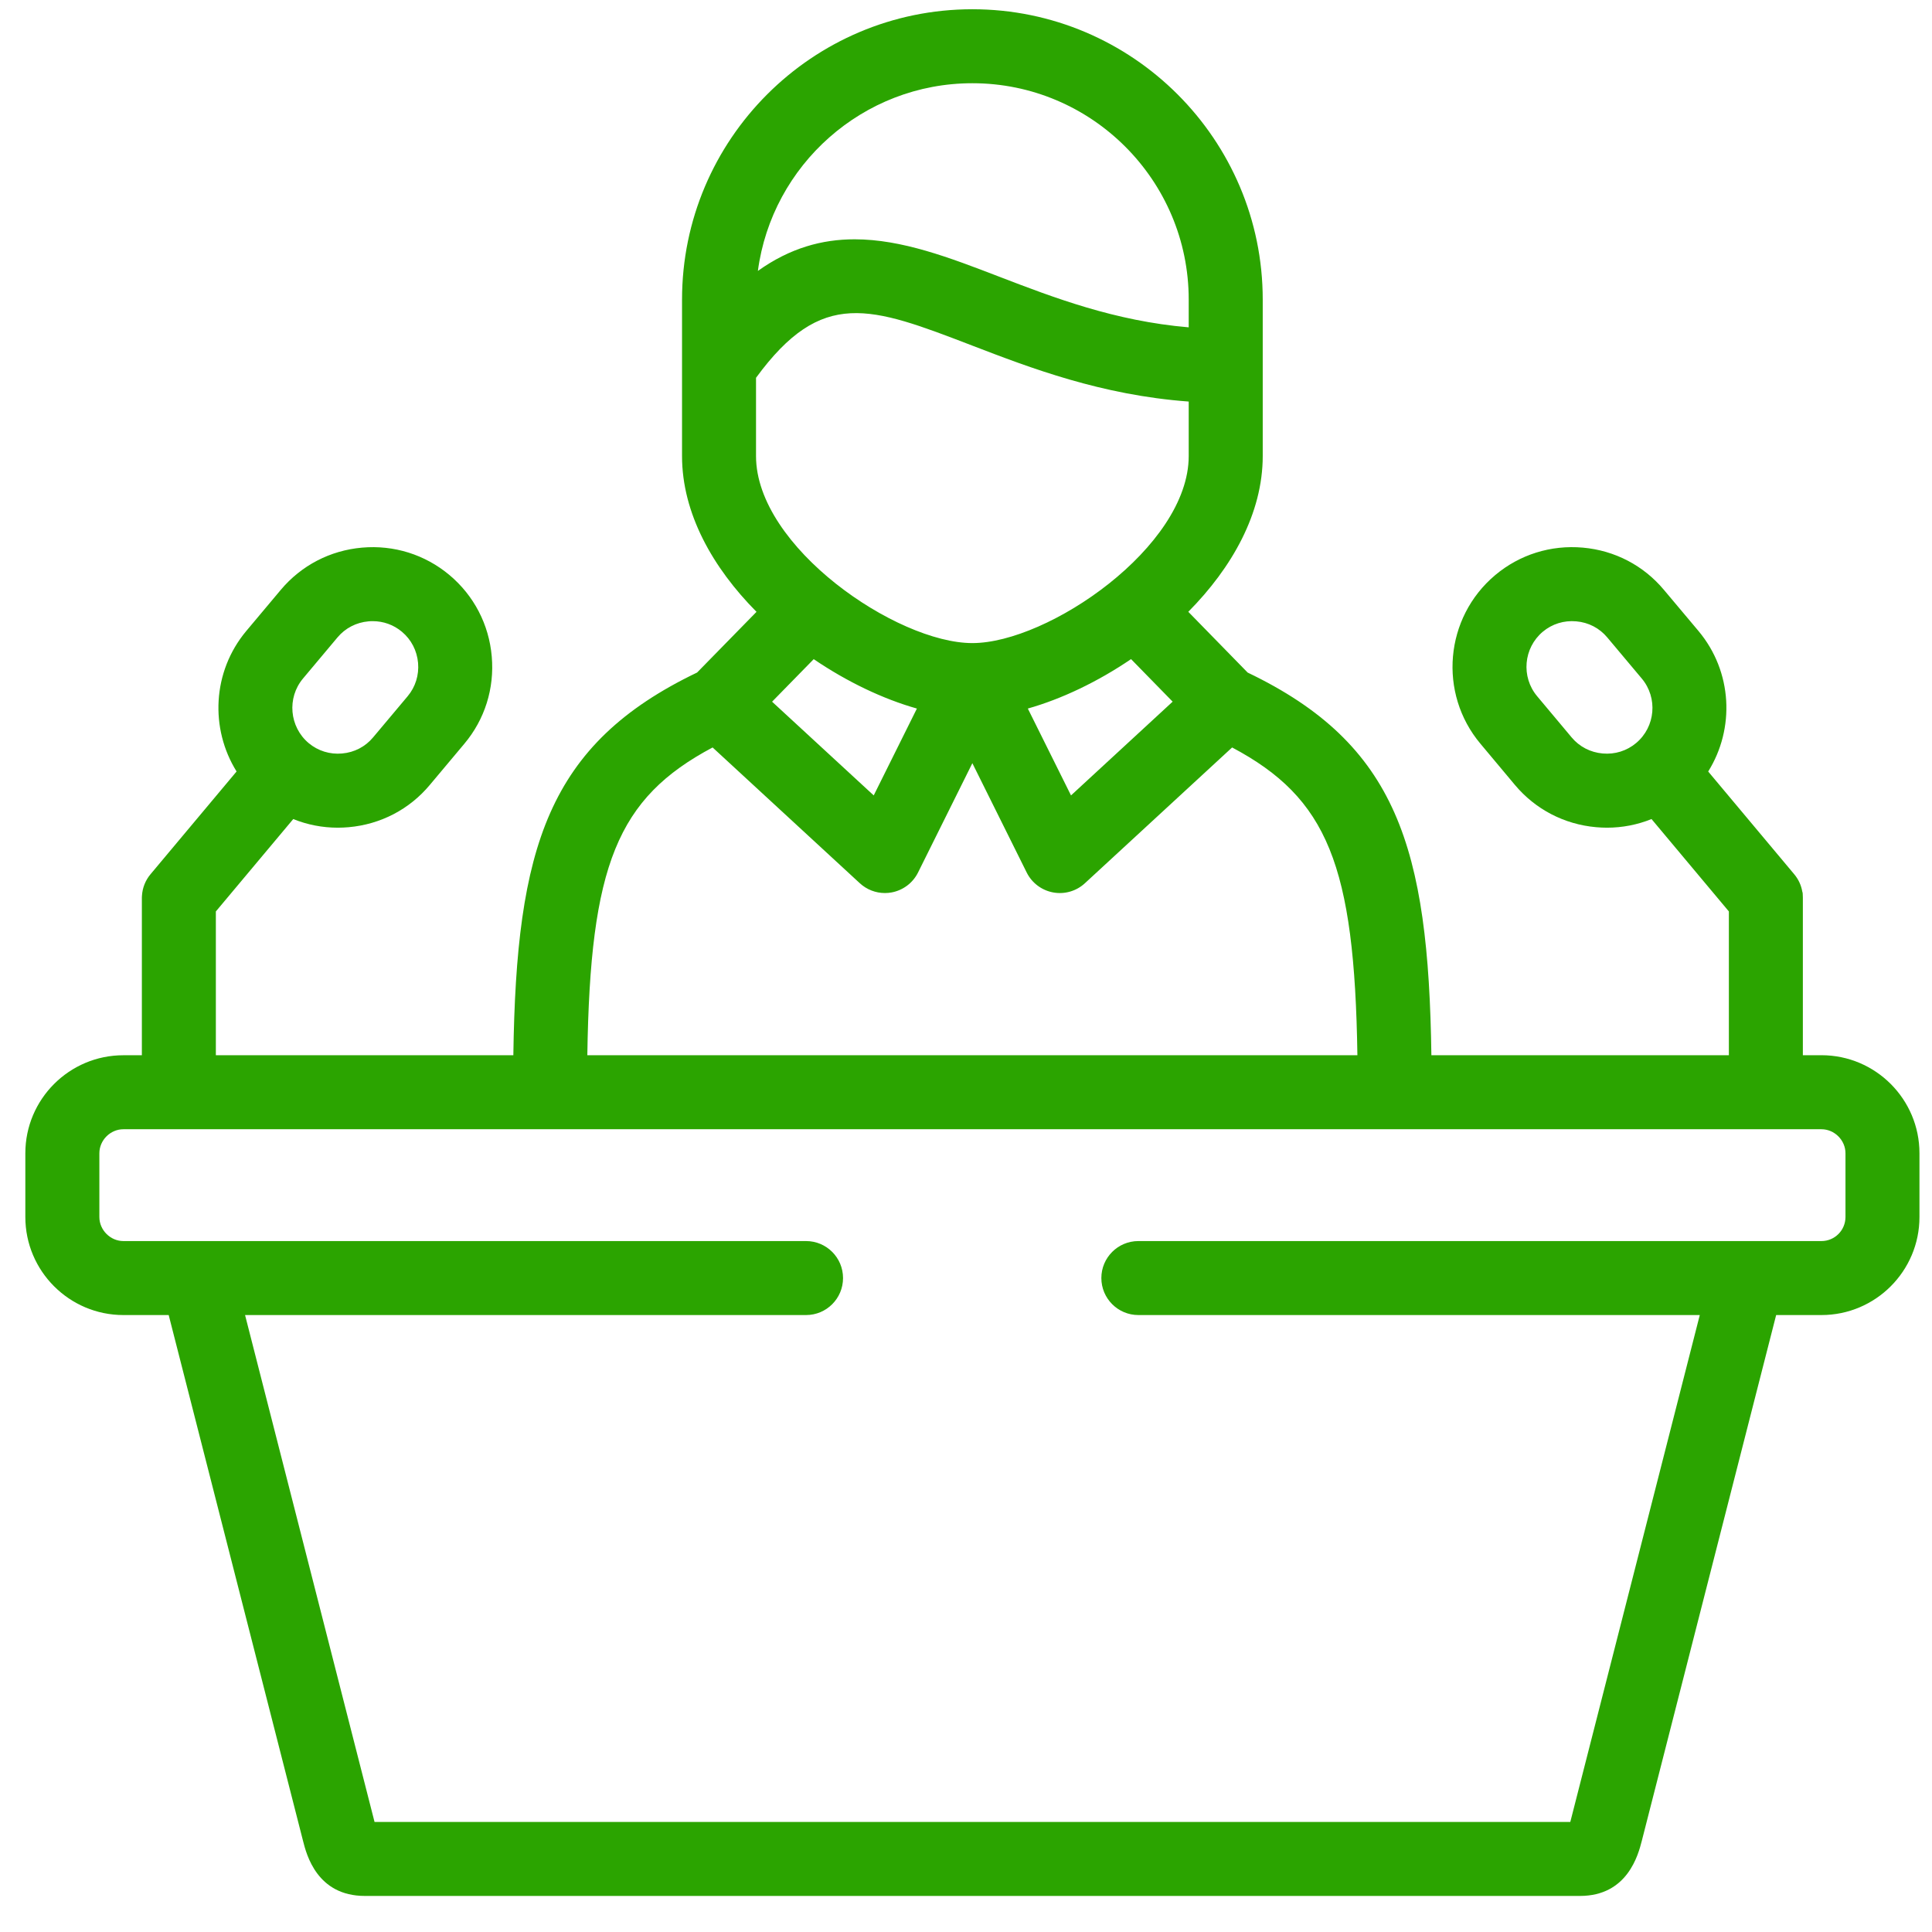 <svg width="51" height="51" viewBox="0 0 51 51" fill="none" xmlns="http://www.w3.org/2000/svg">
<path d="M48.082 27.855H47.591V23.705C47.591 23.703 47.591 23.701 47.591 23.699V23.695C47.591 23.605 47.586 23.556 47.576 23.537C47.548 23.373 47.478 23.215 47.363 23.078L45.092 20.366C45.798 19.236 45.737 17.733 44.836 16.657L43.926 15.574C43.387 14.928 42.627 14.531 41.784 14.456C40.939 14.381 40.118 14.638 39.471 15.18L39.47 15.181C38.135 16.303 37.961 18.301 39.081 19.634L39.989 20.719C40.53 21.365 41.293 21.762 42.135 21.836C42.231 21.844 42.325 21.849 42.42 21.849C42.827 21.849 43.225 21.771 43.596 21.621L45.638 24.06V27.856H37.785C37.707 22.371 36.882 19.646 32.935 17.754L31.368 16.15C32.522 14.985 33.333 13.55 33.333 12.039V9.661V7.908C33.333 3.682 29.894 0.244 25.668 0.244C21.442 0.244 18.004 3.682 18.004 7.908V9.661V12.039C18.004 13.551 18.814 14.986 19.97 16.151L18.402 17.753C14.455 19.646 13.629 22.371 13.551 27.855H5.698V24.06L7.741 21.621C8.112 21.771 8.509 21.849 8.917 21.849C9.013 21.849 9.109 21.844 9.205 21.836C10.048 21.761 10.809 21.364 11.346 20.72L12.256 19.635C12.798 18.991 13.055 18.172 12.981 17.329C12.908 16.485 12.511 15.722 11.865 15.18C11.219 14.639 10.399 14.382 9.557 14.456C8.714 14.53 7.952 14.927 7.411 15.572L6.499 16.659C5.602 17.734 5.541 19.235 6.245 20.365L3.973 23.078C3.835 23.243 3.761 23.44 3.748 23.639C3.746 23.654 3.745 23.67 3.745 23.689C3.745 23.693 3.745 23.697 3.745 23.701L3.745 23.705V27.856H3.257C1.83 27.855 0.669 29.016 0.669 30.443V32.126C0.669 33.553 1.83 34.714 3.257 34.714H4.453L7.999 48.594C8.09 48.954 8.367 50.048 9.632 50.048H41.707C42.964 50.048 43.246 48.958 43.339 48.596L46.886 34.714H48.082C49.509 34.714 50.669 33.553 50.669 32.127V30.443C50.669 29.016 49.509 27.855 48.082 27.855ZM43.189 19.615C42.943 19.821 42.63 19.919 42.307 19.89C41.984 19.862 41.692 19.711 41.487 19.465L40.577 18.379C40.149 17.869 40.216 17.105 40.726 16.676C40.972 16.47 41.286 16.372 41.61 16.402C41.933 16.43 42.223 16.581 42.428 16.827L43.339 17.912C43.767 18.423 43.7 19.187 43.189 19.615ZM7.997 17.913L8.908 16.827C9.114 16.581 9.405 16.43 9.728 16.402C9.765 16.398 9.801 16.397 9.838 16.397C10.121 16.397 10.392 16.494 10.61 16.677C10.856 16.883 11.007 17.175 11.036 17.499C11.064 17.822 10.966 18.134 10.761 18.379L9.848 19.466C9.644 19.711 9.354 19.862 9.032 19.89C8.708 19.92 8.394 19.822 8.148 19.616C7.639 19.187 7.571 18.423 7.997 17.913ZM25.668 2.197C28.817 2.197 31.379 4.759 31.379 7.908V8.641C29.425 8.475 27.814 7.856 26.369 7.301C25.072 6.802 23.809 6.317 22.559 6.317C21.704 6.317 20.855 6.545 20.006 7.152C20.378 4.359 22.775 2.197 25.668 2.197ZM19.957 12.039V9.973C21.696 7.597 22.973 8.088 25.668 9.124C27.204 9.714 29.07 10.43 31.379 10.6V12.039C31.379 14.438 27.665 16.976 25.668 16.976C23.671 16.976 19.957 14.438 19.957 12.039ZM30.955 18.522L28.272 20.997L27.132 18.704C28.022 18.452 28.974 17.999 29.857 17.399L30.955 18.522ZM24.204 18.704L23.064 20.997L20.381 18.523L21.48 17.4C22.363 18 23.314 18.453 24.204 18.704ZM18.811 19.731L22.697 23.315C22.879 23.483 23.116 23.574 23.359 23.574C23.418 23.574 23.477 23.569 23.536 23.558C23.839 23.502 24.097 23.307 24.234 23.032L25.668 20.146L27.102 23.032C27.239 23.307 27.497 23.502 27.8 23.558C28.102 23.614 28.413 23.524 28.639 23.315L32.525 19.731C35.044 21.07 35.757 22.839 35.832 27.855H15.504C15.579 22.839 16.292 21.07 18.811 19.731ZM48.716 32.126C48.716 32.476 48.432 32.761 48.082 32.761H30.05C29.511 32.761 29.073 33.198 29.073 33.737C29.073 34.277 29.511 34.714 30.05 34.714H44.87L41.452 48.095L9.887 48.095L6.469 34.714H21.278C21.817 34.714 22.254 34.277 22.254 33.738C22.254 33.198 21.817 32.761 21.278 32.761H3.257C2.913 32.761 2.623 32.47 2.623 32.127V30.443C2.623 30.099 2.913 29.809 3.257 29.809H48.082C48.426 29.809 48.716 30.099 48.716 30.443V32.126Z" fill="#2BA400"/>
</svg>
